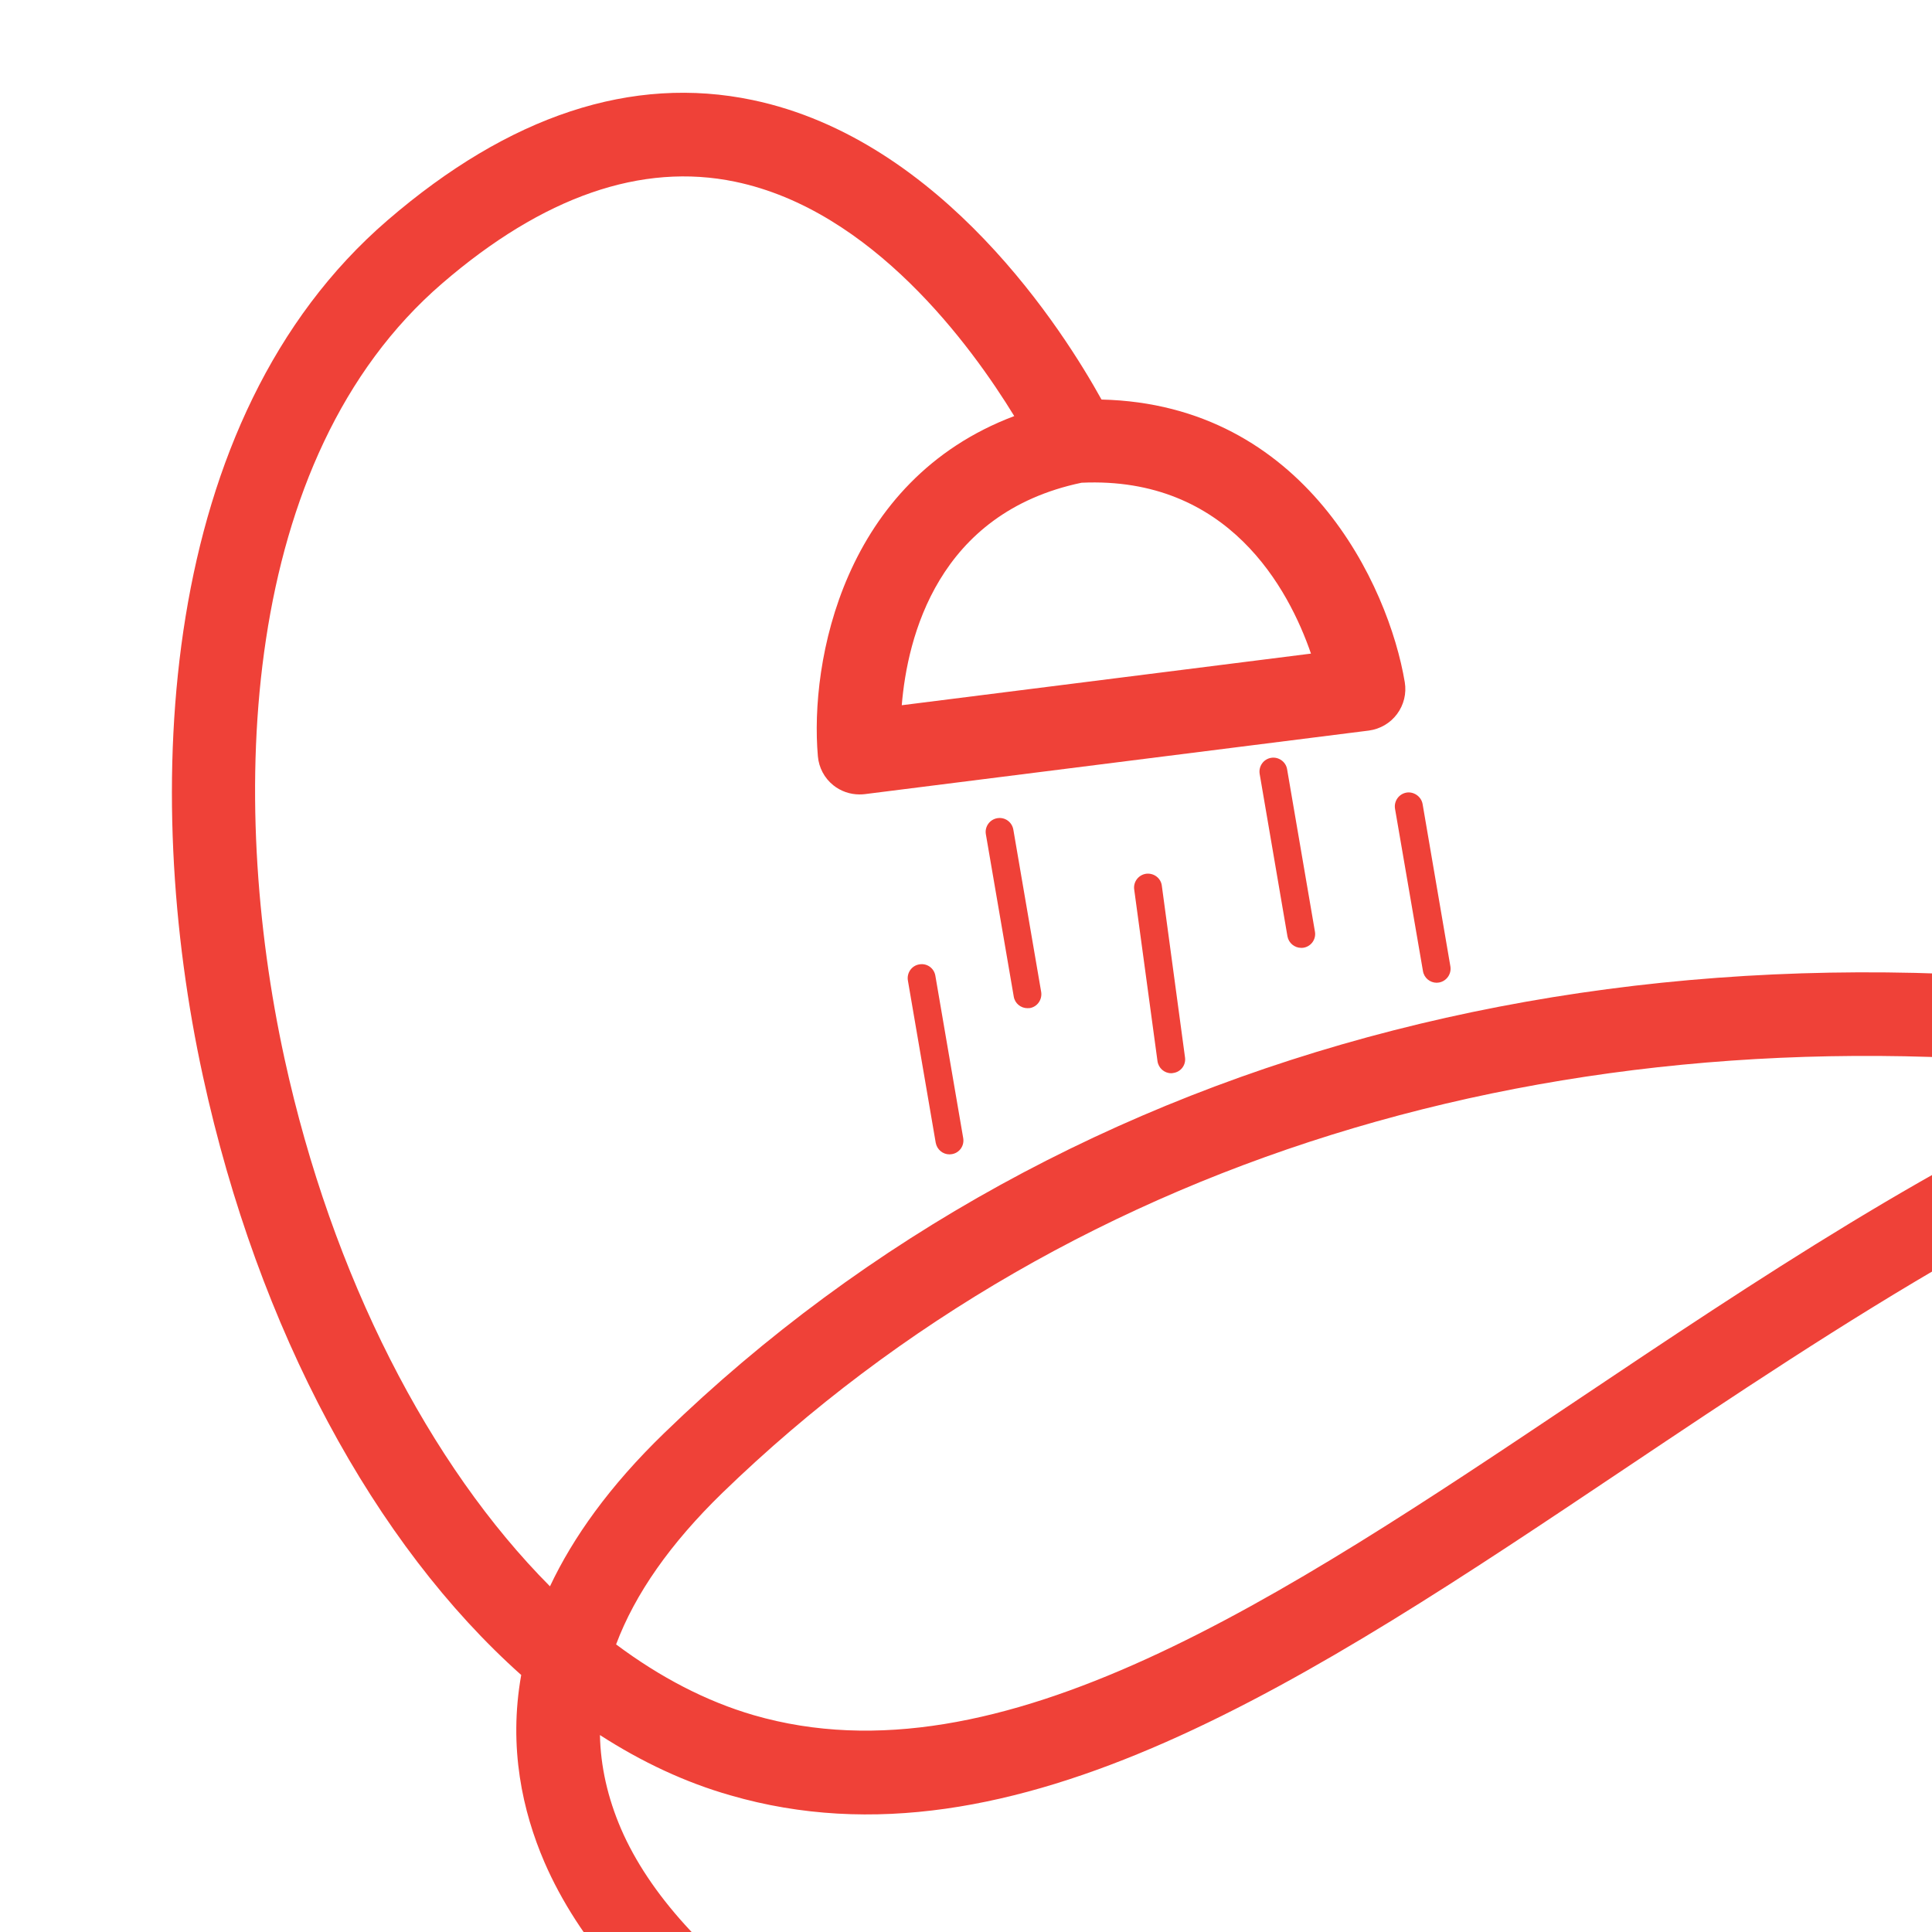 <?xml version="1.0" encoding="utf-8"?>
<!-- Generator: Adobe Illustrator 16.0.0, SVG Export Plug-In . SVG Version: 6.00 Build 0)  -->
<!DOCTYPE svg PUBLIC "-//W3C//DTD SVG 1.1//EN" "http://www.w3.org/Graphics/SVG/1.1/DTD/svg11.dtd">
<svg version="1.1" id="Calque_1" xmlns="http://www.w3.org/2000/svg" xmlns:xlink="http://www.w3.org/1999/xlink" x="0px" y="0px"
	 width="36px" height="36px" viewBox="0 0 36 36" enable-background="new 0 0 36 36" xml:space="preserve">
<g>
	<path fill="#EF4138" d="M63.556,19.723c-0.005-0.295-0.179-0.562-0.445-0.688c-0.256-0.122-6.388-2.937-18.434-0.58
		c-0.645,0.126-1.279,0.282-1.908,0.466c-11.807-2.341-22.874,0.49-30.391,7.781c-1.021,0.988-1.701,1.947-2.13,2.857
		c-2.242-2.254-4.06-5.77-4.947-9.836C4.245,14.877,4.461,8.538,8.238,5.282c1.88-1.622,3.719-2.259,5.46-1.896
		c2.554,0.531,4.395,3.05,5.201,4.367c-3.187,1.201-3.813,4.573-3.659,6.339c0.018,0.211,0.121,0.406,0.286,0.539
		c0.139,0.112,0.312,0.172,0.488,0.172c0.032,0,0.065-0.001,0.097-0.005l9.396-1.185c0.209-0.028,0.399-0.138,0.525-0.308
		c0.126-0.169,0.179-0.383,0.144-0.593c-0.301-1.803-1.864-5.178-5.651-5.267c-0.696-1.258-2.956-4.839-6.502-5.581
		c-2.245-0.47-4.533,0.285-6.801,2.24C2.927,7.805,2.628,14.771,3.782,20.057c1.032,4.74,3.204,8.723,5.93,11.154
		c-0.242,1.357,0.028,2.547,0.431,3.484c1.277,2.947,4.786,5.406,9.705,7.121c-0.25,1.906-0.52,5.813,1.352,6.533
		c0.186,0.07,0.367,0.104,0.55,0.104c1.763,0,3.346-3.127,4.15-5.043c3.555,0.68,7.515,1.051,11.7,1.051
		c1.108,0,2.235-0.027,3.371-0.078c3.197-0.152,5.94-0.736,8.298-1.639c0.821,1.924,2.369,4.9,4.088,4.898
		c0.182,0,0.366-0.031,0.55-0.104c1.891-0.727,1.473-5.158,0.986-8.027C63.672,32.361,63.558,19.895,63.556,19.723z M24.428,12.179
		l-7.625,0.962c0.104-1.261,0.665-3.582,3.35-4.146C22.893,8.87,24.016,10.982,24.428,12.179z M13.46,27.818
		c6.576-6.375,16.041-9.154,26.313-7.813c-3.621,1.552-7.043,3.845-10.384,6.083c-5.533,3.705-10.758,7.203-15.347,5.871
		c-0.879-0.256-1.74-0.703-2.562-1.318C11.833,29.699,12.493,28.758,13.46,27.818z M21.764,46.898c-0.002,0-0.004,0-0.004,0
		c-0.49-0.188-0.655-2.336-0.402-4.592c0.952,0.285,1.946,0.545,2.983,0.779C23.377,45.264,22.207,46.898,21.764,46.898z
		 M53.353,46.084c-0.002,0-0.005,0-0.007,0c-0.459,0-1.665-1.701-2.642-3.951c0.999-0.467,1.923-0.99,2.771-1.57
		C53.854,43.283,53.813,45.76,53.353,46.084z M53.667,38.539c-0.074,0.043-0.141,0.096-0.196,0.158
		c-1.219,0.922-2.561,1.686-4.019,2.307c-0.013,0.002-0.026,0.002-0.04,0.01c-0.015,0.006-0.029,0.018-0.046,0.023
		c-2.486,1.037-5.304,1.645-8.466,1.789c-16.264,0.754-27.249-3.943-29.328-8.748c-0.25-0.582-0.381-1.166-0.393-1.748
		c0.781,0.504,1.595,0.885,2.43,1.123c5.29,1.537,10.806-2.16,16.646-6.072c4.077-2.73,8.276-5.542,12.718-6.896
		c0.043-0.009,0.084-0.021,0.123-0.036c0.622-0.186,1.248-0.343,1.88-0.467c9.696-1.898,15.431-0.283,17.018,0.281
		c-0.047,1.508-0.372,6.115-2.501,10.74C58.051,34.135,56.103,36.643,53.667,38.539z"/>
	<path fill="#EF4138" d="M18.582,15.246c-0.141,0.024-0.236,0.159-0.212,0.298l0.52,3.027c0.021,0.126,0.131,0.215,0.255,0.215
		c0.014,0,0.028-0.001,0.045-0.002c0.141-0.024,0.233-0.16,0.211-0.3l-0.519-3.026C18.857,15.316,18.724,15.221,18.582,15.246z"/>
	<path fill="#EF4138" d="M17.129,17.97c-0.141,0.023-0.235,0.158-0.212,0.299l0.519,3.026c0.024,0.126,0.132,0.215,0.256,0.215
		c0.015,0,0.029-0.002,0.044-0.004c0.142-0.023,0.236-0.156,0.212-0.299l-0.519-3.026C17.405,18.04,17.273,17.944,17.129,17.97z"/>
	<path fill="#EF4138" d="M21.357,16.281c-0.143,0.02-0.242,0.151-0.223,0.292l0.434,3.199c0.018,0.13,0.127,0.226,0.255,0.226
		c0.013,0,0.024-0.001,0.036-0.004c0.143-0.018,0.242-0.148,0.222-0.29l-0.432-3.199C21.632,16.362,21.5,16.264,21.357,16.281z"/>
	<path fill="#EF4138" d="M23.685,14.121c-0.143,0.024-0.236,0.159-0.213,0.3l0.518,3.027c0.023,0.125,0.133,0.214,0.256,0.214
		c0.015,0,0.028,0,0.045-0.003c0.141-0.024,0.236-0.159,0.211-0.299l-0.519-3.028C23.959,14.191,23.821,14.098,23.685,14.121z"/>
	<path fill="#EF4138" d="M25.994,15.069l0.521,3.027c0.021,0.125,0.13,0.216,0.255,0.216c0.015,0,0.029-0.002,0.043-0.004
		c0.142-0.025,0.236-0.16,0.213-0.3l-0.518-3.026c-0.025-0.141-0.165-0.236-0.301-0.213C26.065,14.794,25.971,14.929,25.994,15.069z
		"/>
</g>
</svg>
